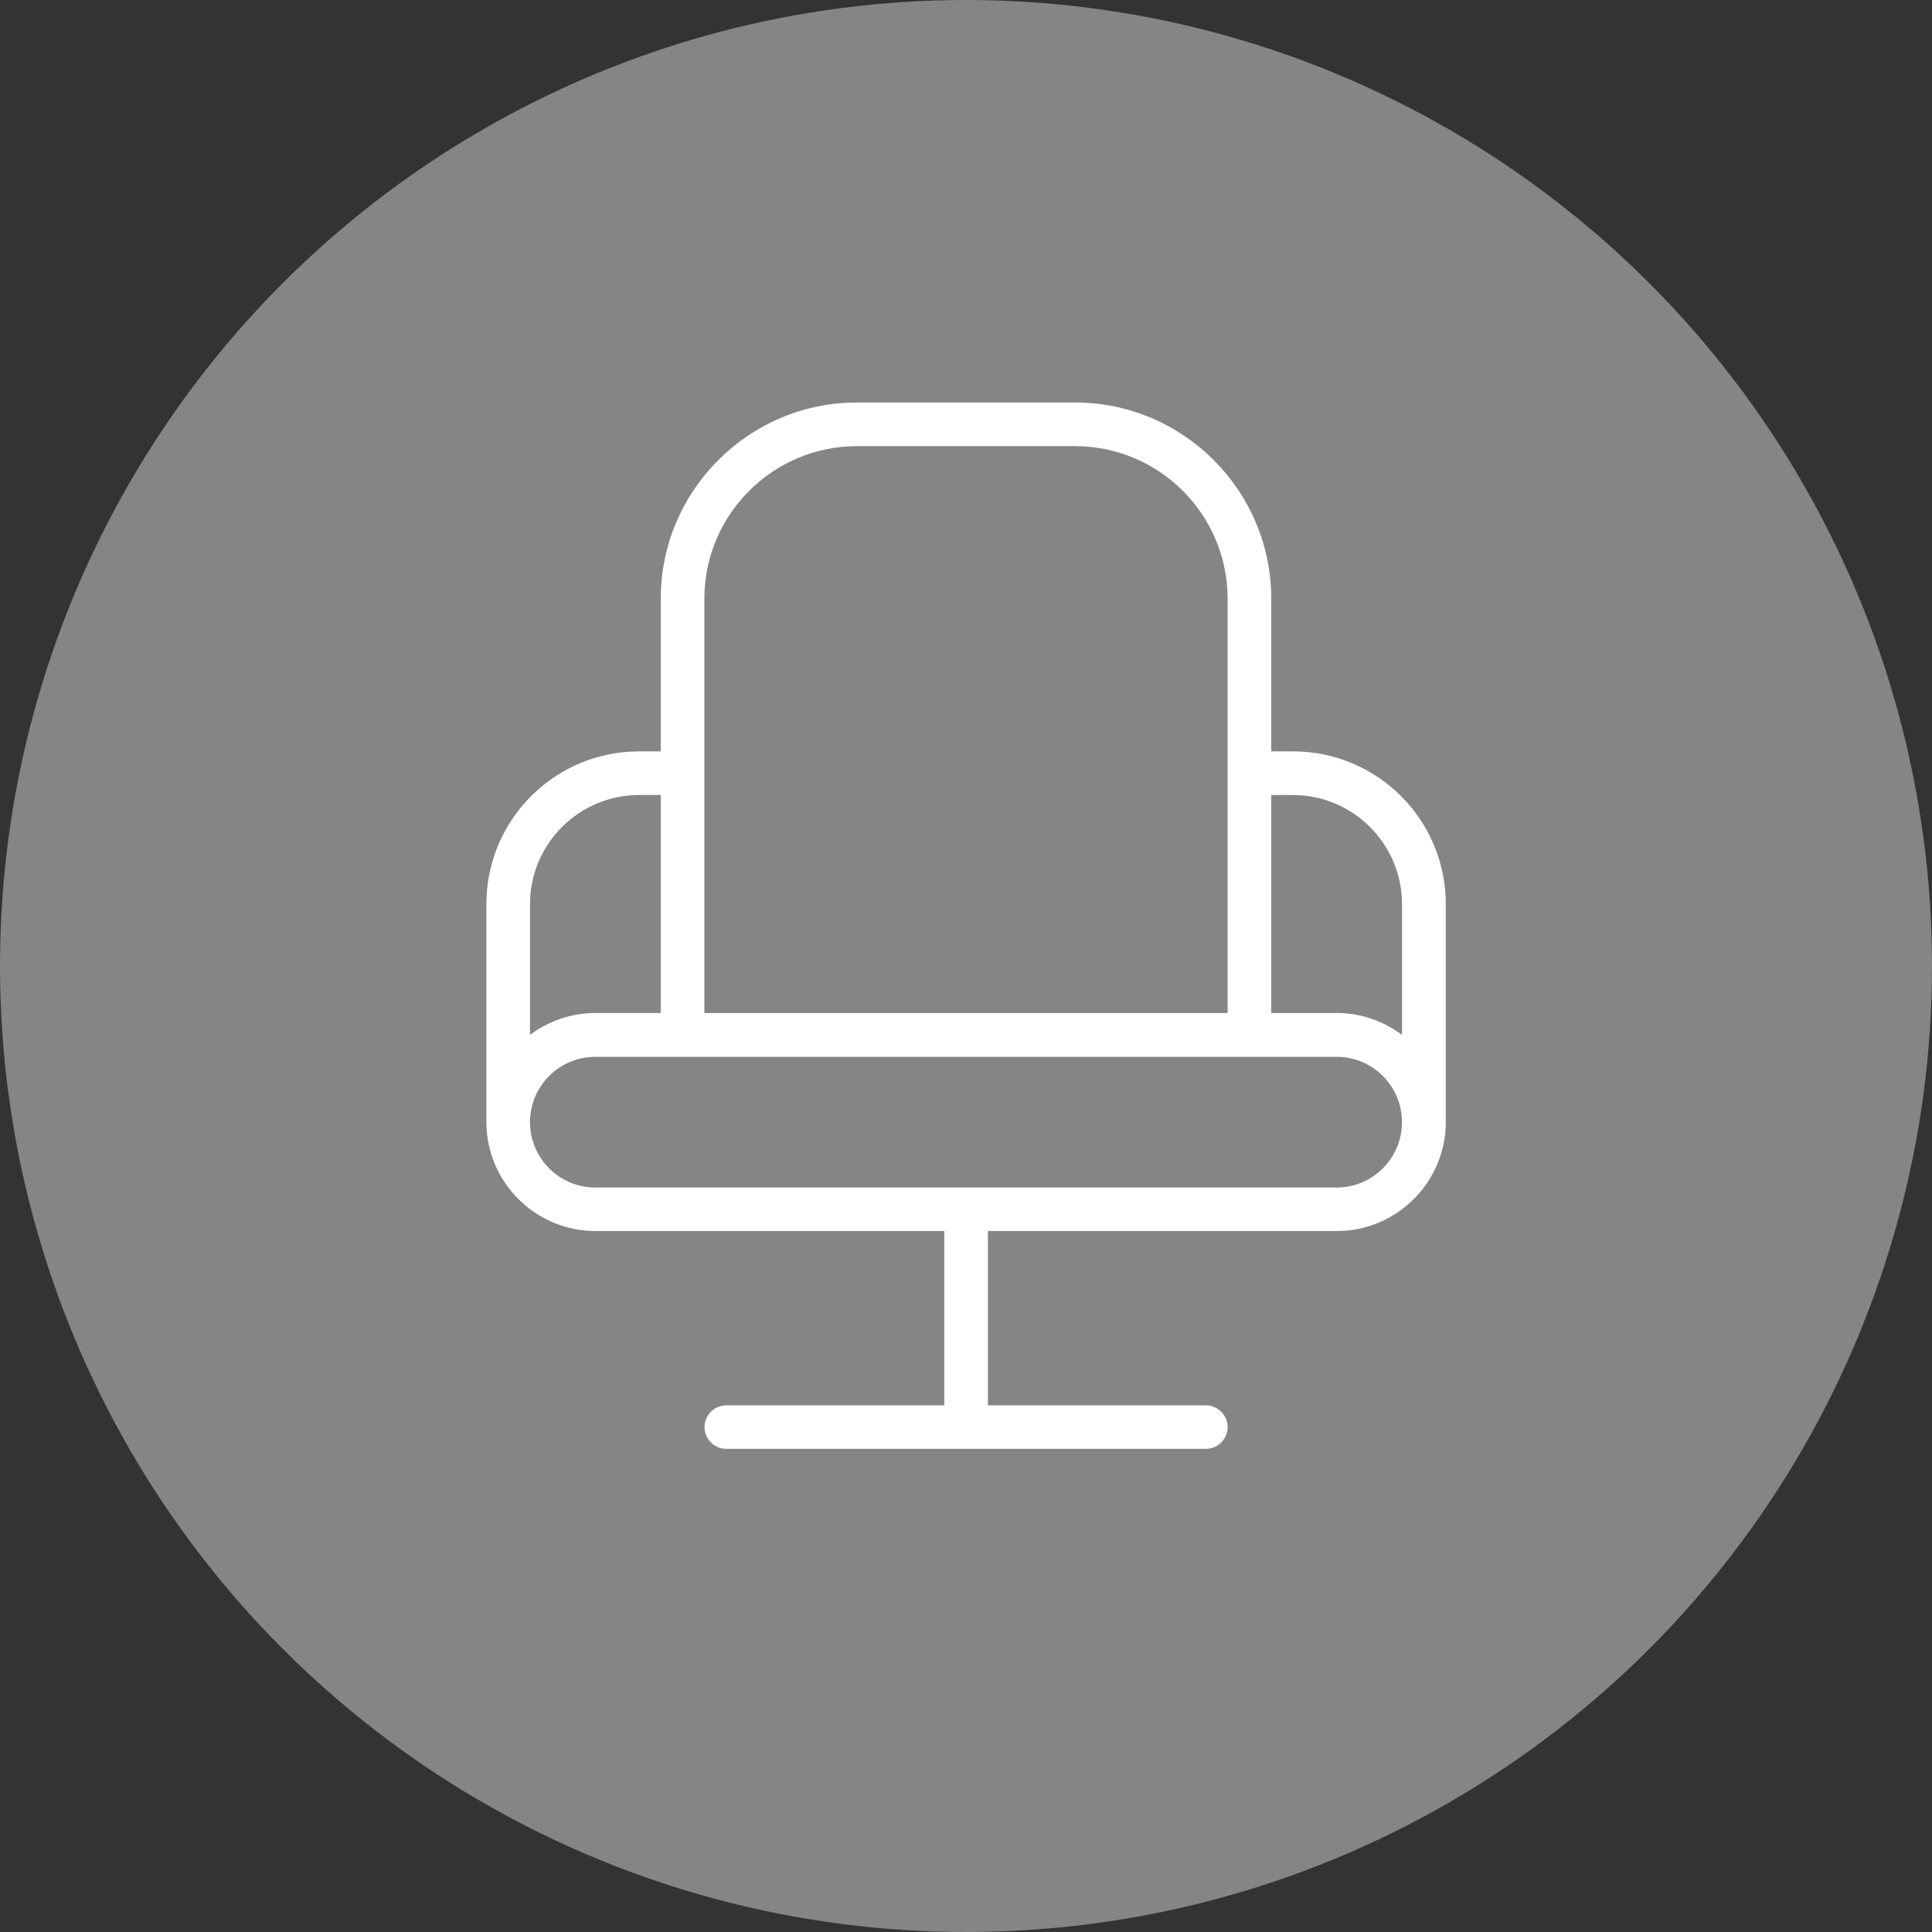 <?xml version="1.0" encoding="UTF-8"?> <svg xmlns="http://www.w3.org/2000/svg" id="Capa_2" data-name="Capa 2" viewBox="0 0 120 120"><rect x="0" y="0" width="120" height="120" fill="#333333" stroke="none"/><defs><style> .cls-1, .cls-2 { fill: #fff; } .cls-2 { opacity: .4; } </style></defs><g id="Capa_1-2" data-name="Capa 1"><circle class="cls-2" cx="60" cy="60" r="60"></circle><path class="cls-1" d="m80.31,46.67h-1.35v-9.48c0-6.72-5.47-12.19-12.19-12.19h-13.54c-6.72,0-12.19,5.47-12.19,12.19v9.48h-1.35c-5.23,0-9.48,4.25-9.48,9.48v13.54c0,3.73,3.04,6.77,6.77,6.77h21.67v10.83h-13.54c-.75,0-1.35.61-1.35,1.35s.61,1.35,1.35,1.35h29.79c.75,0,1.35-.61,1.35-1.35s-.61-1.35-1.35-1.35h-13.54v-10.83h21.67c3.73,0,6.77-3.04,6.77-6.77v-13.54c0-5.23-4.25-9.48-9.48-9.48Zm0,2.71c3.73,0,6.77,3.04,6.77,6.77v8.13c-1.13-.85-2.54-1.36-4.06-1.36h-4.06v-13.54h1.35Zm-36.56-12.19c0-5.23,4.25-9.48,9.48-9.48h13.54c5.23,0,9.48,4.25,9.48,9.48v25.73h-32.5v-25.73Zm-4.06,12.19h1.35v13.54h-4.06c-1.52,0-2.93.51-4.06,1.36v-8.13c0-3.73,3.04-6.77,6.77-6.77Zm43.33,24.38h-46.04c-2.24,0-4.06-1.82-4.06-4.06s1.82-4.06,4.06-4.06h46.04c2.24,0,4.06,1.82,4.06,4.06s-1.82,4.06-4.06,4.06Z"></path></g></svg> 